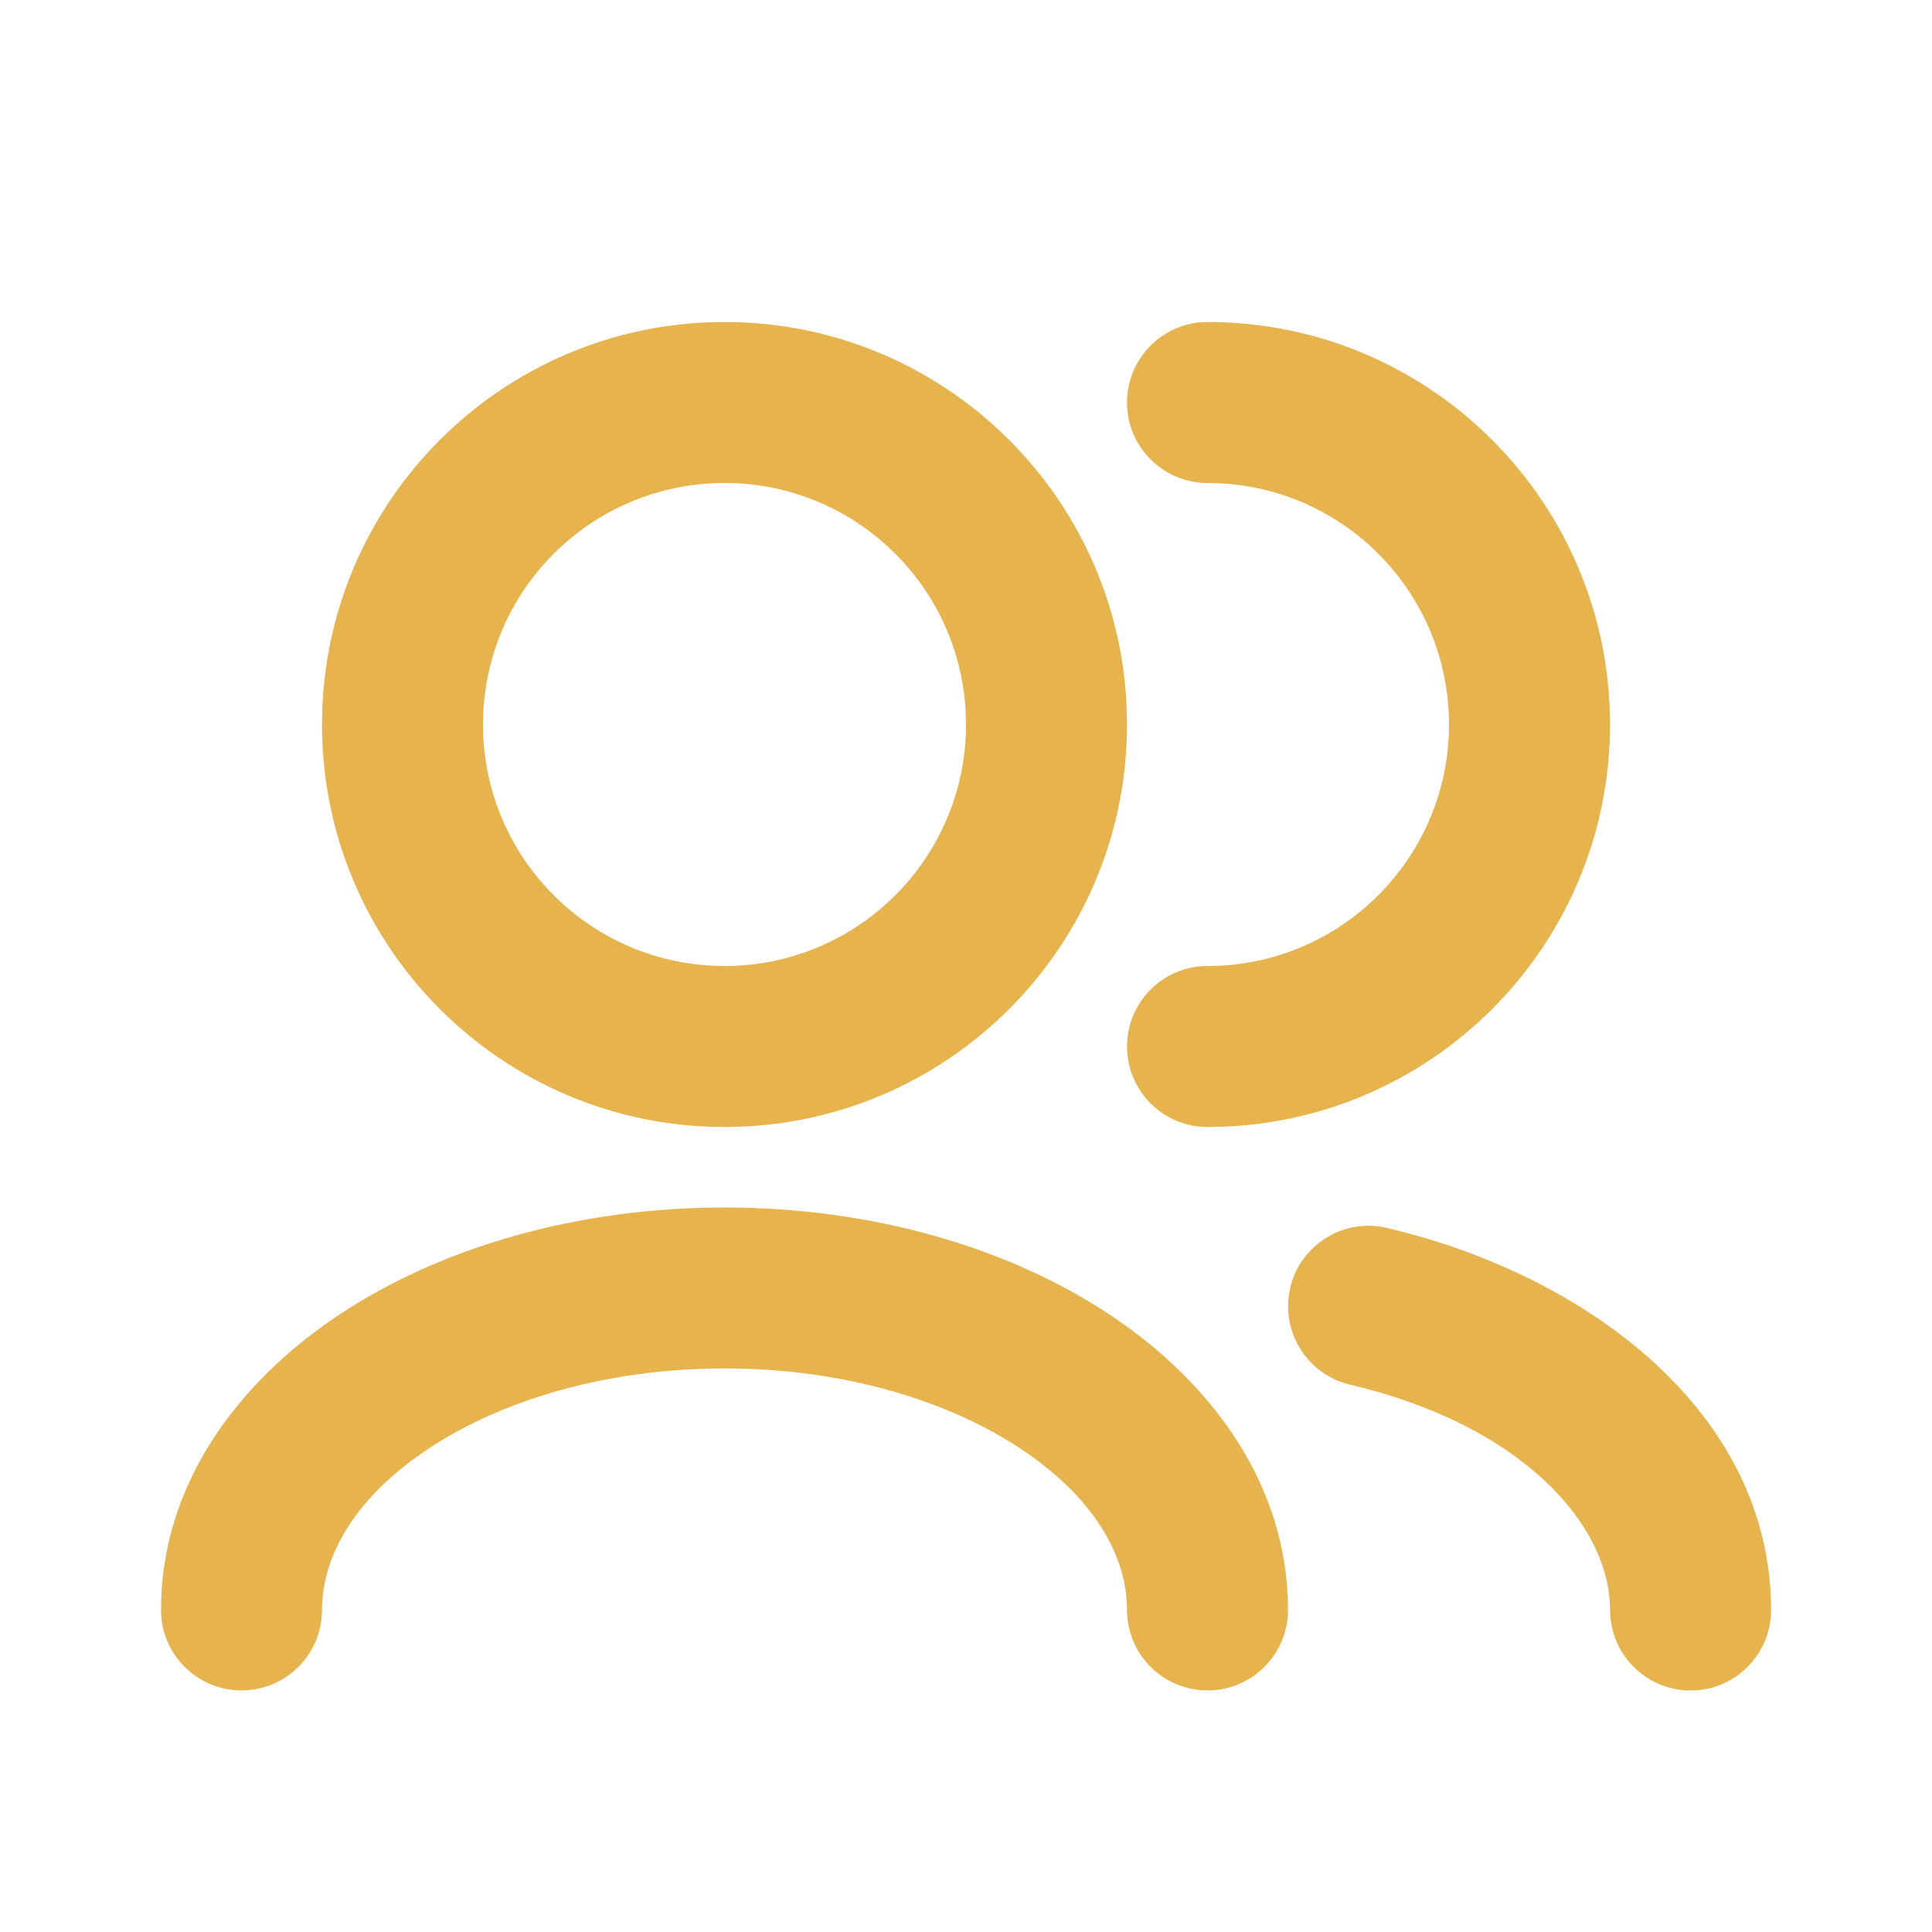 <svg fill="none" height="24" viewBox="0 0 24 24" width="24" xmlns="http://www.w3.org/2000/svg"><path clip-rule="evenodd" d="m9 6c-1.657 0-3 1.343-3 3 0 1.657 1.343 3 3 3 1.657 0 3-1.343 3-3 0-1.657-1.343-3-3-3zm-5 3c0-2.761 2.239-5 5-5 2.761 0 5 2.239 5 5 0 2.761-2.239 5-5 5-2.761 0-5-2.239-5-5zm10-4c0-.552.448-1 1-1 2.761 0 5 2.239 5 5 0 2.761-2.239 5-5 5-.552 0-1-.448-1-1s.448-1 1-1c1.657 0 3-1.343 3-3 0-1.657-1.343-3-3-3-.552 0-1-.448-1-1zm-9.797 11.339c1.272-.848 2.971-1.339 4.797-1.339 1.827 0 3.526.492 4.797 1.339 1.265.843 2.203 2.118 2.203 3.66 0 .552-.448 1-1 1s-1-.448-1-1c0-.666-.405-1.392-1.312-1.996-.9-.6-2.201-1.004-3.688-1.004-1.487 0-2.788.404-3.688 1.004-.907.605-1.312 1.33-1.312 1.996 0 .552-.448 1-1 1s-1-.448-1-1c0-1.543.938-2.817 2.203-3.66zm11.824-.341c.127-.538.665-.871 1.203-.744 2.504.59 4.771 2.305 4.771 4.746 0 .552-.448 1-1 1s-1-.448-1-1c0-1.043-1.072-2.291-3.229-2.799-.537-.127-.871-.665-.744-1.203z" fill="#E6B34D" fill-rule="evenodd"/></svg>
